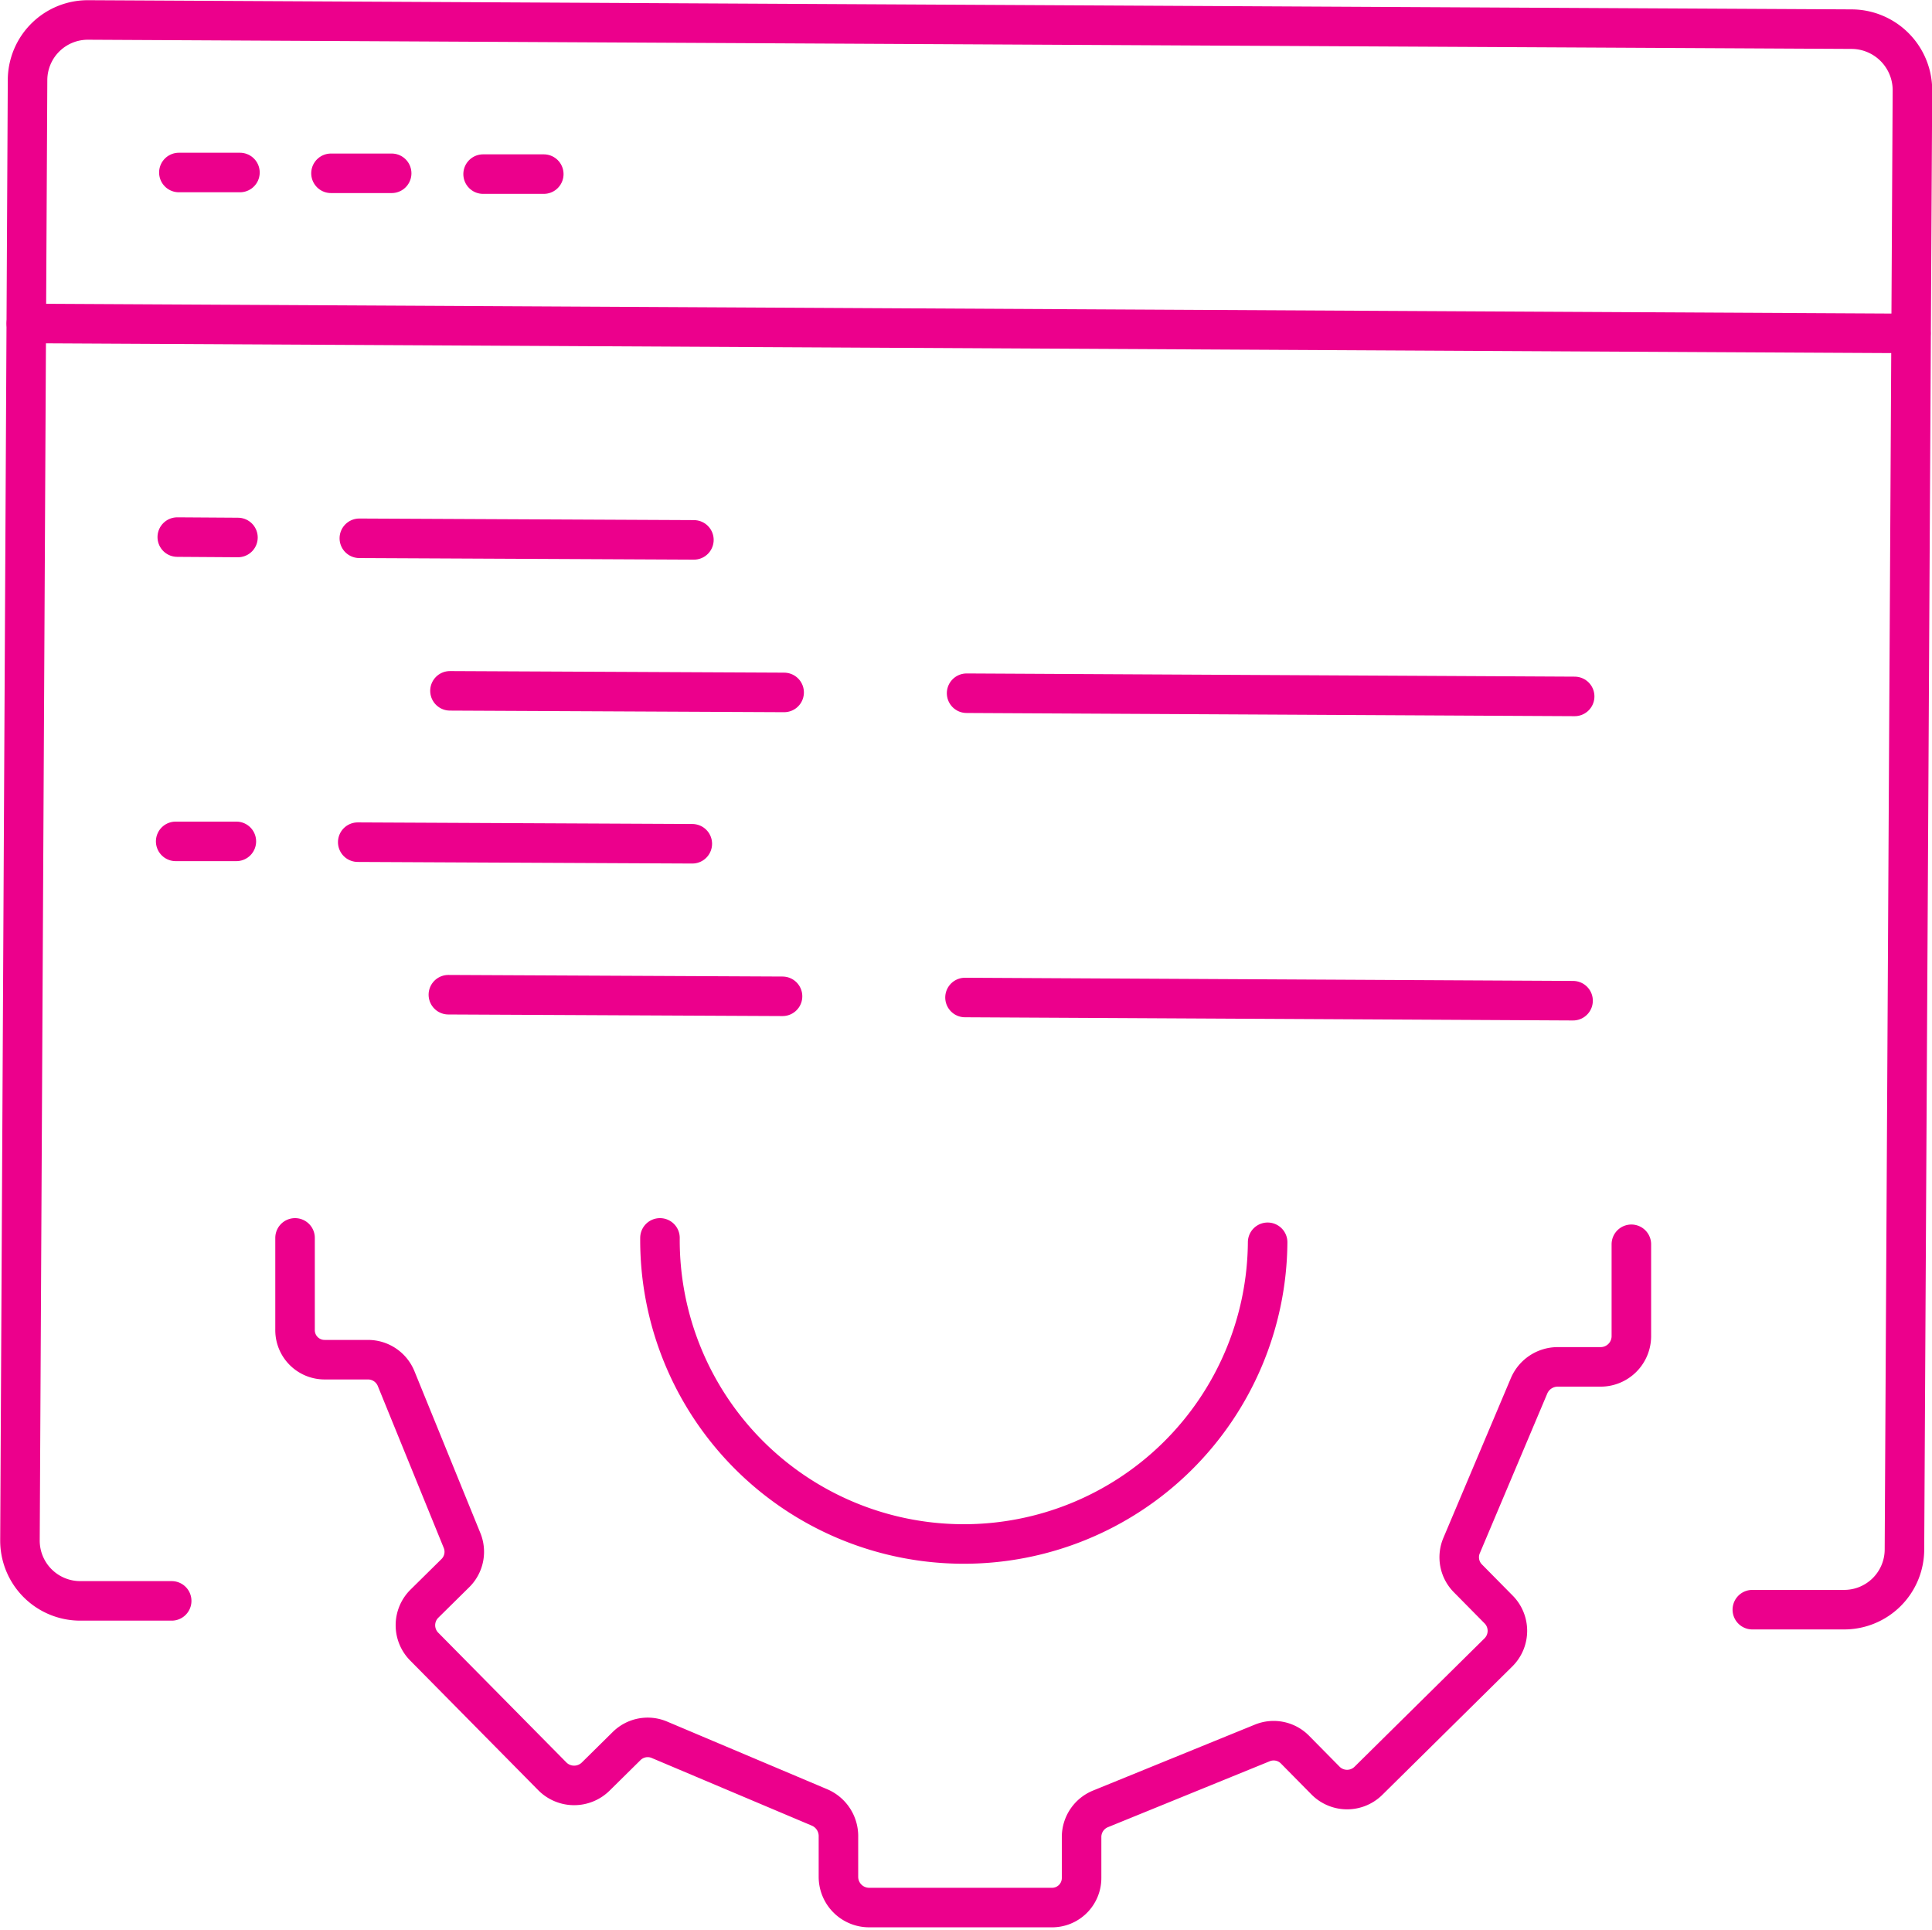 <svg xmlns="http://www.w3.org/2000/svg" viewBox="0 0 48.39 48.33"><defs><style>.cls-1{fill:none;stroke:#ec008c;stroke-linecap:round;stroke-linejoin:round;stroke-width:0.99px;}</style></defs><title>how-ic3</title><g id="Слой_2" data-name="Слой 2"><g id="Layer_2" data-name="Layer 2"><g id="api_programing" data-name="api/programing"><path class="cls-1" d="M7.39,31v2.29a.74.74,0,0,0,.75.76H9.22a.76.76,0,0,1,.7.47l1.65,4.05a.75.75,0,0,1-.17.83l-.77.76a.76.76,0,0,0,0,1.08l3.21,3.25a.77.77,0,0,0,1.08,0l.77-.76a.75.75,0,0,1,.83-.16l4,1.69A.78.78,0,0,1,21,46V47a.77.77,0,0,0,.76.77l4.57,0a.74.74,0,0,0,.76-.75V46a.76.76,0,0,1,.47-.7l4.05-1.65a.75.75,0,0,1,.83.17l.76.77a.76.76,0,0,0,1.08,0l3.25-3.21a.76.76,0,0,0,0-1.08l-.76-.77a.75.75,0,0,1-.16-.83l1.69-4a.78.78,0,0,1,.71-.47h1.08a.77.77,0,0,0,.77-.76V31.16"/><path class="cls-1" d="M31.75,31.11A7.61,7.61,0,0,1,16.53,31"/><path class="cls-1" d="M43.89,40.31h2.28a1.51,1.51,0,0,0,1.53-1.51l.2-36.55A1.53,1.53,0,0,0,46.38.73L2.22.5A1.51,1.51,0,0,0,.69,2L.5,38.56A1.51,1.51,0,0,0,2,40.09H4.3"/><line class="cls-1" x1="0.66" y1="8.1" x2="47.86" y2="8.35"/><line class="cls-1" x1="4.48" y1="4.32" x2="6.01" y2="4.32"/><line class="cls-1" x1="8.29" y1="4.34" x2="9.81" y2="4.34"/><line class="cls-1" x1="12.1" y1="4.36" x2="13.62" y2="4.36"/><line class="cls-1" x1="4.44" y1="13.45" x2="5.96" y2="13.46"/><line class="cls-1" x1="9" y1="13.48" x2="17.38" y2="13.52"/><line class="cls-1" x1="4.4" y1="21.07" x2="5.92" y2="21.07"/><line class="cls-1" x1="8.96" y1="21.09" x2="17.34" y2="21.13"/><line class="cls-1" x1="11.27" y1="17.3" x2="19.64" y2="17.34"/><line class="cls-1" x1="11.23" y1="24.91" x2="19.6" y2="24.95"/><line class="cls-1" x1="24.21" y1="17.36" x2="39.44" y2="17.44"/><line class="cls-1" x1="24.17" y1="24.98" x2="39.4" y2="25.06"/></g></g></g></svg>